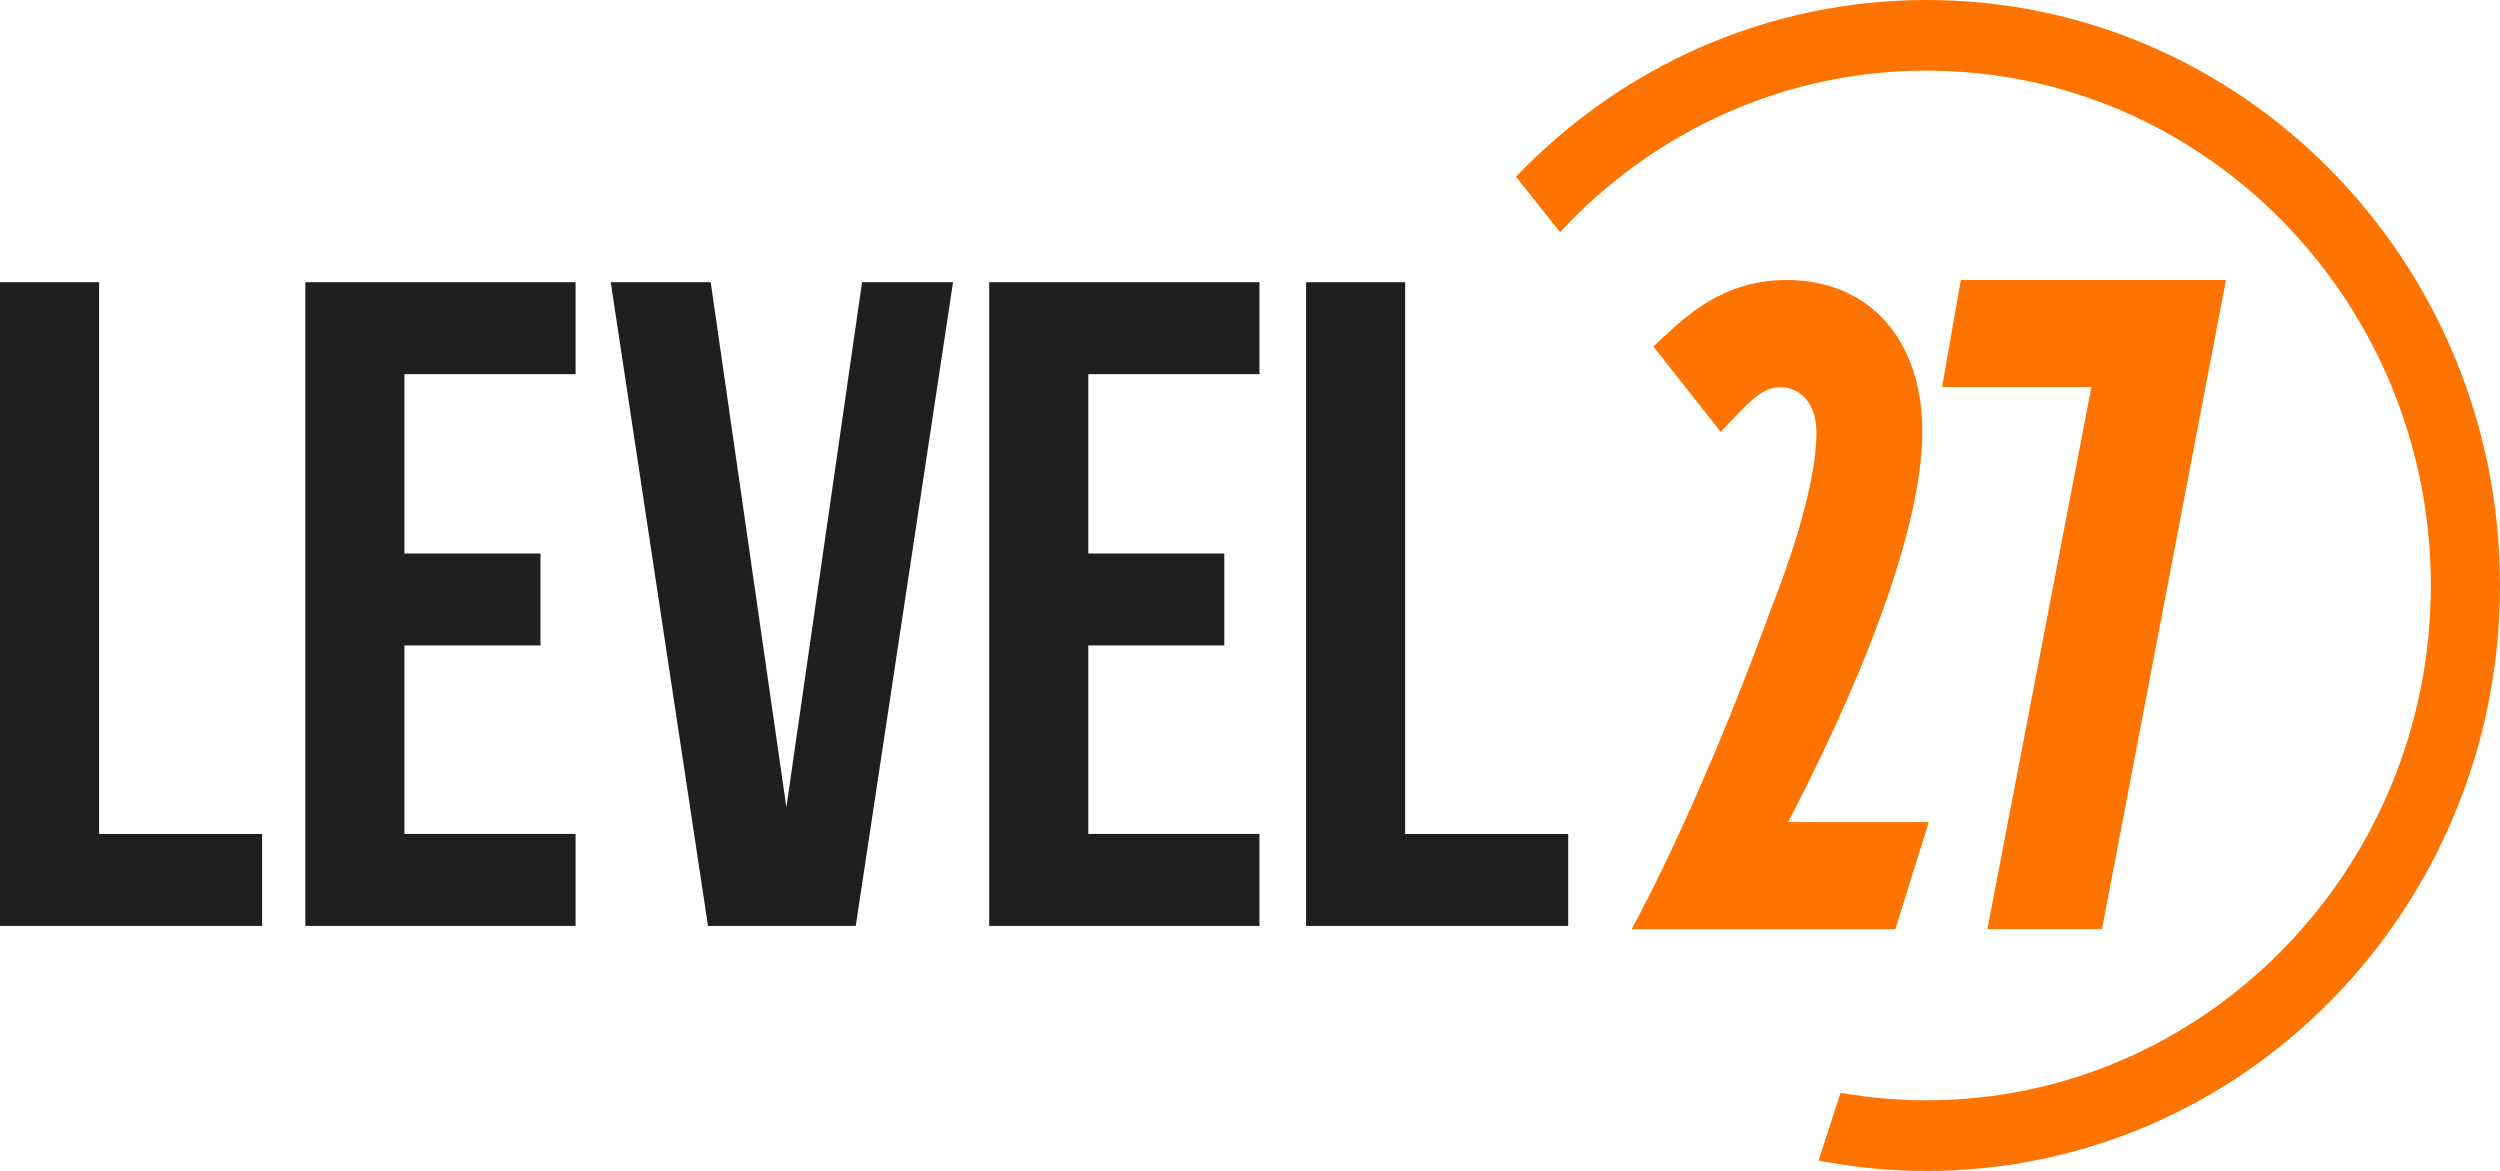 <svg width="237" height="111" viewBox="0 0 237 111" fill="none" xmlns="http://www.w3.org/2000/svg">
<g clip-path="url(#clip0_2_61)">
<path d="M0 26.754H9.394V79.062H24.85V87.778H0V26.754Z" fill="#1F1F1F"/>
<path d="M38.341 52.473H51.238V61.188H38.341V79.059H54.566V87.778H28.947V26.754H54.566V35.469H38.341V52.473Z" fill="#1F1F1F"/>
<path d="M74.549 76.532L81.723 26.754H90.348L81.125 87.778H67.12L57.898 26.754H67.375L74.549 76.532Z" fill="#1F1F1F"/>
<path d="M103.17 52.473H116.064V61.188H103.17V79.059H119.396V87.778H93.777V26.754H119.396V35.469H103.17V52.473Z" fill="#1F1F1F"/>
<path d="M123.815 26.754H133.209V79.062H148.665V87.778H123.815V26.754Z" fill="#1F1F1F"/>
<path d="M169.53 77.92C177.961 61.661 182.234 48.807 182.234 40.903C182.234 32.179 177.185 26.545 169.37 26.545C163.424 26.545 159.881 29.891 157.296 32.332L156.746 32.853L163.129 40.947L163.759 40.274C166.074 37.799 167.168 36.705 168.837 36.705C170.084 36.705 172.198 37.613 172.198 41.018C172.198 46.157 169.366 53.969 168.156 57.046L167.977 57.5C164.084 68.255 159.352 79.234 155.321 86.877L154.683 88.087H179.671L182.853 77.931H169.534L169.53 77.92Z" fill="#FF7300"/>
<path d="M198.263 36.697H184.112L185.884 26.545H211.021L199.269 88.076H188.406L198.263 36.697Z" fill="#FF7300"/>
<path d="M182.637 0C167.378 0 153.588 6.423 143.717 16.758L147.894 22.012C156.613 12.586 168.964 6.695 182.637 6.695C208.996 6.695 230.444 28.588 230.444 55.502C230.444 82.415 208.999 104.309 182.637 104.309C179.859 104.309 177.14 104.063 174.49 103.598L172.394 110.018C175.711 110.665 179.134 111.004 182.637 111.004C212.659 111.004 236.999 86.156 236.999 55.502C236.999 24.848 212.659 0 182.637 0Z" fill="#FF7300"/>
</g>
<defs>
<clipPath id="clip0_2_61">
<rect width="237" height="111" fill="white"/>
</clipPath>
</defs>
</svg>
